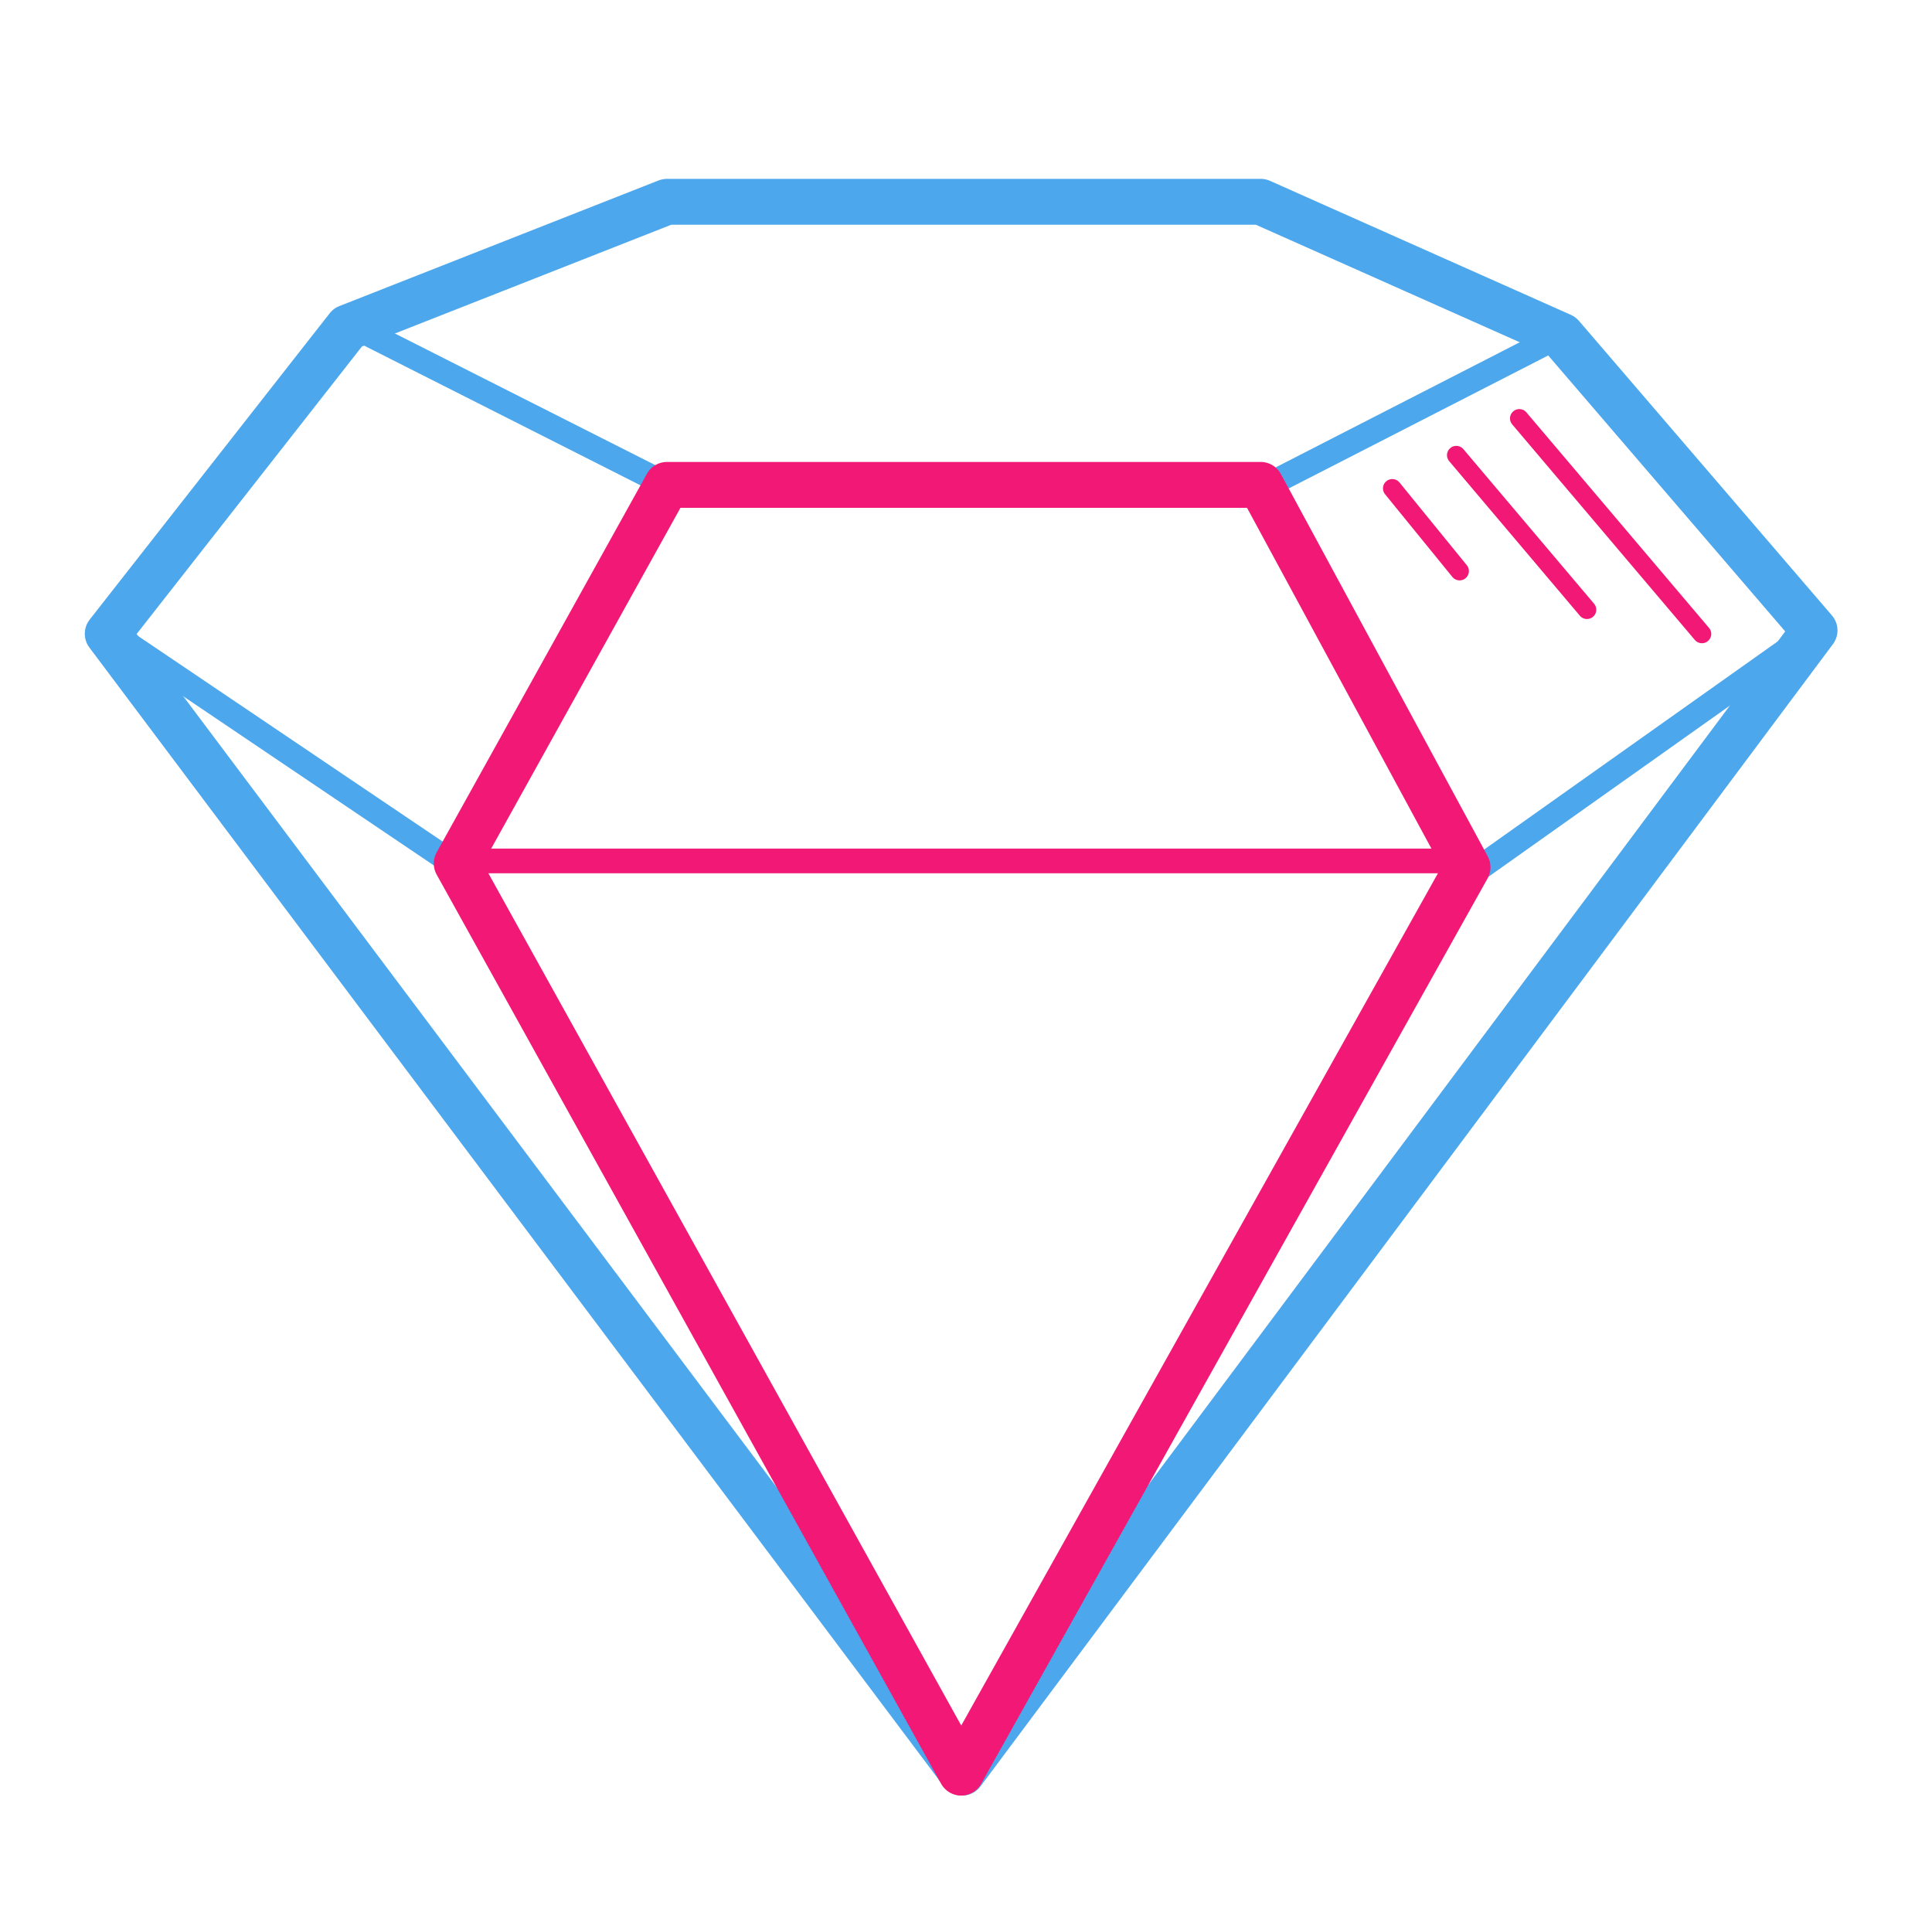 <svg clip-rule="evenodd" fill-rule="evenodd" stroke-linecap="round" stroke-linejoin="round" stroke-miterlimit="1.5" viewBox="0 0 156 155" xmlns="http://www.w3.org/2000/svg"><g fill="none"><g stroke="#4da7ec"><path d="m53.855 16.29h47.939l24.293 10.818 20.43 23.785-68.83 92.212-68.99-91.942 19.38-24.73 25.777-10.143z" stroke-width="3.702"/><path d="m28.437 26.297 25.418 12.847" stroke-width="1.995"/><path d="m125.071 27.544-23.323 11.952" stroke-width="1.995"/><path d="m8.697 50.893 29.433 19.862m108.388-19.862-28.018 19.862" stroke-width="1.995"/></g><path d="m36.877 69.504h81.622" stroke="#f21976" stroke-width="1.995"/><path d="m53.855 39.144h47.939l16.705 30.867-40.89 73.094-40.732-73.398z" stroke="#f21976" stroke-width="3.702"/><path d="m122.677 33.777 14.746 17.4m-19.834-14.431 10.551 12.476m-15.72-9.796 5.435 6.677" stroke="#f21976" stroke-width="1.503"/></g></svg>